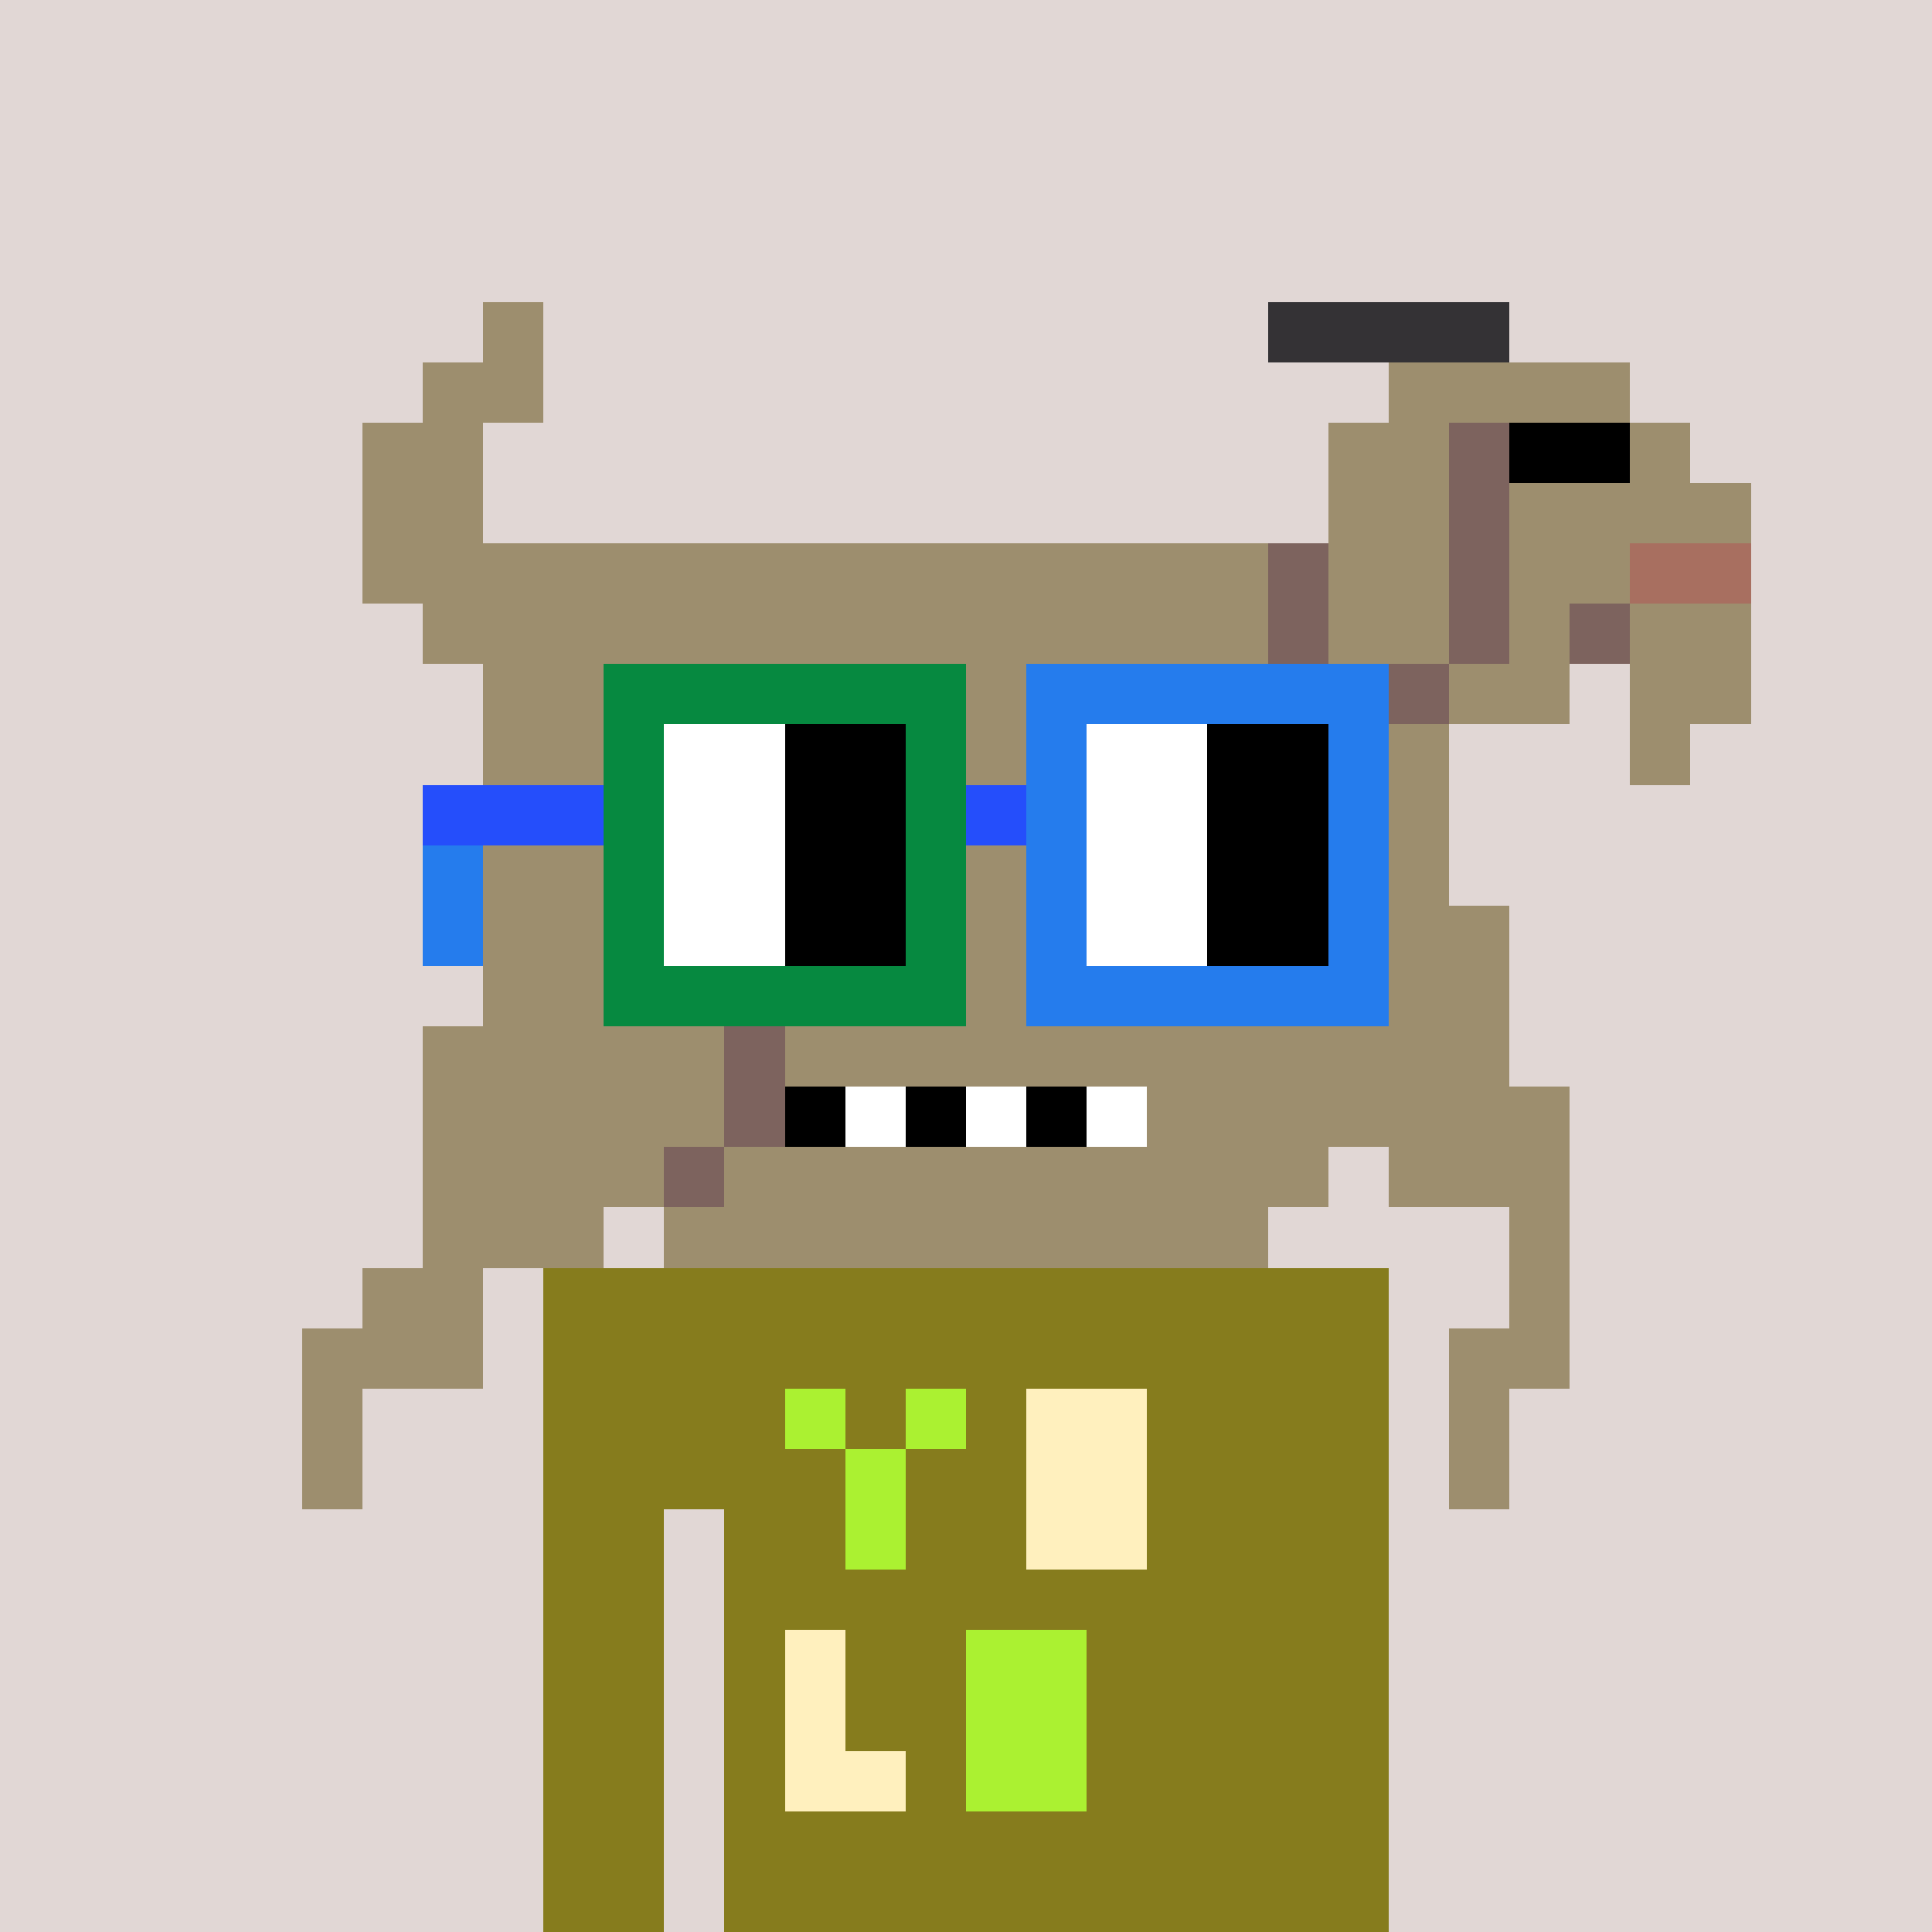 <svg width="320" height="320" viewBox="0 0 320 320" xmlns="http://www.w3.org/2000/svg" shape-rendering="crispEdges"> <rect width="100%" height="100%" fill="#e1d7d5" /><rect width="140" height="10" x="90" y="210" fill="#867c1d" shape-rendering="crispEdges" /><rect width="140" height="10" x="90" y="220" fill="#867c1d" shape-rendering="crispEdges" /><rect width="140" height="10" x="90" y="230" fill="#867c1d" shape-rendering="crispEdges" /><rect width="140" height="10" x="90" y="240" fill="#867c1d" shape-rendering="crispEdges" /><rect width="20" height="10" x="90" y="250" fill="#867c1d" shape-rendering="crispEdges" /><rect width="110" height="10" x="120" y="250" fill="#867c1d" shape-rendering="crispEdges" /><rect width="20" height="10" x="90" y="260" fill="#867c1d" shape-rendering="crispEdges" /><rect width="110" height="10" x="120" y="260" fill="#867c1d" shape-rendering="crispEdges" /><rect width="20" height="10" x="90" y="270" fill="#867c1d" shape-rendering="crispEdges" /><rect width="110" height="10" x="120" y="270" fill="#867c1d" shape-rendering="crispEdges" /><rect width="20" height="10" x="90" y="280" fill="#867c1d" shape-rendering="crispEdges" /><rect width="110" height="10" x="120" y="280" fill="#867c1d" shape-rendering="crispEdges" /><rect width="20" height="10" x="90" y="290" fill="#867c1d" shape-rendering="crispEdges" /><rect width="110" height="10" x="120" y="290" fill="#867c1d" shape-rendering="crispEdges" /><rect width="20" height="10" x="90" y="300" fill="#867c1d" shape-rendering="crispEdges" /><rect width="110" height="10" x="120" y="300" fill="#867c1d" shape-rendering="crispEdges" /><rect width="20" height="10" x="90" y="310" fill="#867c1d" shape-rendering="crispEdges" /><rect width="110" height="10" x="120" y="310" fill="#867c1d" shape-rendering="crispEdges" /><rect width="10" height="10" x="130" y="230" fill="#abf131" shape-rendering="crispEdges" /><rect width="10" height="10" x="150" y="230" fill="#abf131" shape-rendering="crispEdges" /><rect width="20" height="10" x="170" y="230" fill="#fff0be" shape-rendering="crispEdges" /><rect width="10" height="10" x="140" y="240" fill="#abf131" shape-rendering="crispEdges" /><rect width="20" height="10" x="170" y="240" fill="#fff0be" shape-rendering="crispEdges" /><rect width="10" height="10" x="140" y="250" fill="#abf131" shape-rendering="crispEdges" /><rect width="20" height="10" x="170" y="250" fill="#fff0be" shape-rendering="crispEdges" /><rect width="10" height="10" x="130" y="270" fill="#fff0be" shape-rendering="crispEdges" /><rect width="20" height="10" x="160" y="270" fill="#abf131" shape-rendering="crispEdges" /><rect width="10" height="10" x="130" y="280" fill="#fff0be" shape-rendering="crispEdges" /><rect width="20" height="10" x="160" y="280" fill="#abf131" shape-rendering="crispEdges" /><rect width="20" height="10" x="130" y="290" fill="#fff0be" shape-rendering="crispEdges" /><rect width="20" height="10" x="160" y="290" fill="#abf131" shape-rendering="crispEdges" /><rect width="10" height="10" x="80" y="50" fill="#9d8e6e" shape-rendering="crispEdges" /><rect width="40" height="10" x="210" y="50" fill="#343235" shape-rendering="crispEdges" /><rect width="20" height="10" x="70" y="60" fill="#9d8e6e" shape-rendering="crispEdges" /><rect width="40" height="10" x="230" y="60" fill="#9d8e6e" shape-rendering="crispEdges" /><rect width="20" height="10" x="60" y="70" fill="#9d8e6e" shape-rendering="crispEdges" /><rect width="20" height="10" x="220" y="70" fill="#9d8e6e" shape-rendering="crispEdges" /><rect width="10" height="10" x="240" y="70" fill="#7d635e" shape-rendering="crispEdges" /><rect width="20" height="10" x="250" y="70" fill="#000000" shape-rendering="crispEdges" /><rect width="10" height="10" x="270" y="70" fill="#9d8e6e" shape-rendering="crispEdges" /><rect width="20" height="10" x="60" y="80" fill="#9d8e6e" shape-rendering="crispEdges" /><rect width="20" height="10" x="220" y="80" fill="#9d8e6e" shape-rendering="crispEdges" /><rect width="10" height="10" x="240" y="80" fill="#7d635e" shape-rendering="crispEdges" /><rect width="40" height="10" x="250" y="80" fill="#9d8e6e" shape-rendering="crispEdges" /><rect width="150" height="10" x="60" y="90" fill="#9d8e6e" shape-rendering="crispEdges" /><rect width="10" height="10" x="210" y="90" fill="#7d635e" shape-rendering="crispEdges" /><rect width="20" height="10" x="220" y="90" fill="#9d8e6e" shape-rendering="crispEdges" /><rect width="10" height="10" x="240" y="90" fill="#7d635e" shape-rendering="crispEdges" /><rect width="20" height="10" x="250" y="90" fill="#9d8e6e" shape-rendering="crispEdges" /><rect width="20" height="10" x="270" y="90" fill="#a86f60" shape-rendering="crispEdges" /><rect width="140" height="10" x="70" y="100" fill="#9d8e6e" shape-rendering="crispEdges" /><rect width="10" height="10" x="210" y="100" fill="#7d635e" shape-rendering="crispEdges" /><rect width="20" height="10" x="220" y="100" fill="#9d8e6e" shape-rendering="crispEdges" /><rect width="10" height="10" x="240" y="100" fill="#7d635e" shape-rendering="crispEdges" /><rect width="10" height="10" x="250" y="100" fill="#9d8e6e" shape-rendering="crispEdges" /><rect width="10" height="10" x="260" y="100" fill="#7d635e" shape-rendering="crispEdges" /><rect width="20" height="10" x="270" y="100" fill="#9d8e6e" shape-rendering="crispEdges" /><rect width="140" height="10" x="80" y="110" fill="#9d8e6e" shape-rendering="crispEdges" /><rect width="20" height="10" x="220" y="110" fill="#7d635e" shape-rendering="crispEdges" /><rect width="20" height="10" x="240" y="110" fill="#9d8e6e" shape-rendering="crispEdges" /><rect width="20" height="10" x="270" y="110" fill="#9d8e6e" shape-rendering="crispEdges" /><rect width="160" height="10" x="80" y="120" fill="#9d8e6e" shape-rendering="crispEdges" /><rect width="10" height="10" x="270" y="120" fill="#9d8e6e" shape-rendering="crispEdges" /><rect width="160" height="10" x="80" y="130" fill="#9d8e6e" shape-rendering="crispEdges" /><rect width="160" height="10" x="80" y="140" fill="#9d8e6e" shape-rendering="crispEdges" /><rect width="170" height="10" x="80" y="150" fill="#9d8e6e" shape-rendering="crispEdges" /><rect width="170" height="10" x="80" y="160" fill="#9d8e6e" shape-rendering="crispEdges" /><rect width="50" height="10" x="70" y="170" fill="#9d8e6e" shape-rendering="crispEdges" /><rect width="10" height="10" x="120" y="170" fill="#7d635e" shape-rendering="crispEdges" /><rect width="120" height="10" x="130" y="170" fill="#9d8e6e" shape-rendering="crispEdges" /><rect width="50" height="10" x="70" y="180" fill="#9d8e6e" shape-rendering="crispEdges" /><rect width="10" height="10" x="120" y="180" fill="#7d635e" shape-rendering="crispEdges" /><rect width="10" height="10" x="130" y="180" fill="#000000" shape-rendering="crispEdges" /><rect width="10" height="10" x="140" y="180" fill="#ffffff" shape-rendering="crispEdges" /><rect width="10" height="10" x="150" y="180" fill="#000000" shape-rendering="crispEdges" /><rect width="10" height="10" x="160" y="180" fill="#ffffff" shape-rendering="crispEdges" /><rect width="10" height="10" x="170" y="180" fill="#000000" shape-rendering="crispEdges" /><rect width="10" height="10" x="180" y="180" fill="#ffffff" shape-rendering="crispEdges" /><rect width="70" height="10" x="190" y="180" fill="#9d8e6e" shape-rendering="crispEdges" /><rect width="40" height="10" x="70" y="190" fill="#9d8e6e" shape-rendering="crispEdges" /><rect width="10" height="10" x="110" y="190" fill="#7d635e" shape-rendering="crispEdges" /><rect width="100" height="10" x="120" y="190" fill="#9d8e6e" shape-rendering="crispEdges" /><rect width="30" height="10" x="230" y="190" fill="#9d8e6e" shape-rendering="crispEdges" /><rect width="30" height="10" x="70" y="200" fill="#9d8e6e" shape-rendering="crispEdges" /><rect width="100" height="10" x="110" y="200" fill="#9d8e6e" shape-rendering="crispEdges" /><rect width="10" height="10" x="250" y="200" fill="#9d8e6e" shape-rendering="crispEdges" /><rect width="20" height="10" x="60" y="210" fill="#9d8e6e" shape-rendering="crispEdges" /><rect width="10" height="10" x="250" y="210" fill="#9d8e6e" shape-rendering="crispEdges" /><rect width="30" height="10" x="50" y="220" fill="#9d8e6e" shape-rendering="crispEdges" /><rect width="20" height="10" x="240" y="220" fill="#9d8e6e" shape-rendering="crispEdges" /><rect width="10" height="10" x="50" y="230" fill="#9d8e6e" shape-rendering="crispEdges" /><rect width="10" height="10" x="240" y="230" fill="#9d8e6e" shape-rendering="crispEdges" /><rect width="10" height="10" x="50" y="240" fill="#9d8e6e" shape-rendering="crispEdges" /><rect width="10" height="10" x="240" y="240" fill="#9d8e6e" shape-rendering="crispEdges" /><rect width="60" height="10" x="100" y="110" fill="#068940" shape-rendering="crispEdges" /><rect width="60" height="10" x="170" y="110" fill="#257ced" shape-rendering="crispEdges" /><rect width="10" height="10" x="100" y="120" fill="#068940" shape-rendering="crispEdges" /><rect width="20" height="10" x="110" y="120" fill="#ffffff" shape-rendering="crispEdges" /><rect width="20" height="10" x="130" y="120" fill="#000000" shape-rendering="crispEdges" /><rect width="10" height="10" x="150" y="120" fill="#068940" shape-rendering="crispEdges" /><rect width="10" height="10" x="170" y="120" fill="#257ced" shape-rendering="crispEdges" /><rect width="20" height="10" x="180" y="120" fill="#ffffff" shape-rendering="crispEdges" /><rect width="20" height="10" x="200" y="120" fill="#000000" shape-rendering="crispEdges" /><rect width="10" height="10" x="220" y="120" fill="#257ced" shape-rendering="crispEdges" /><rect width="30" height="10" x="70" y="130" fill="#254efb" shape-rendering="crispEdges" /><rect width="10" height="10" x="100" y="130" fill="#068940" shape-rendering="crispEdges" /><rect width="20" height="10" x="110" y="130" fill="#ffffff" shape-rendering="crispEdges" /><rect width="20" height="10" x="130" y="130" fill="#000000" shape-rendering="crispEdges" /><rect width="10" height="10" x="150" y="130" fill="#068940" shape-rendering="crispEdges" /><rect width="10" height="10" x="160" y="130" fill="#254efb" shape-rendering="crispEdges" /><rect width="10" height="10" x="170" y="130" fill="#257ced" shape-rendering="crispEdges" /><rect width="20" height="10" x="180" y="130" fill="#ffffff" shape-rendering="crispEdges" /><rect width="20" height="10" x="200" y="130" fill="#000000" shape-rendering="crispEdges" /><rect width="10" height="10" x="220" y="130" fill="#257ced" shape-rendering="crispEdges" /><rect width="10" height="10" x="70" y="140" fill="#257ced" shape-rendering="crispEdges" /><rect width="10" height="10" x="100" y="140" fill="#068940" shape-rendering="crispEdges" /><rect width="20" height="10" x="110" y="140" fill="#ffffff" shape-rendering="crispEdges" /><rect width="20" height="10" x="130" y="140" fill="#000000" shape-rendering="crispEdges" /><rect width="10" height="10" x="150" y="140" fill="#068940" shape-rendering="crispEdges" /><rect width="10" height="10" x="170" y="140" fill="#257ced" shape-rendering="crispEdges" /><rect width="20" height="10" x="180" y="140" fill="#ffffff" shape-rendering="crispEdges" /><rect width="20" height="10" x="200" y="140" fill="#000000" shape-rendering="crispEdges" /><rect width="10" height="10" x="220" y="140" fill="#257ced" shape-rendering="crispEdges" /><rect width="10" height="10" x="70" y="150" fill="#257ced" shape-rendering="crispEdges" /><rect width="10" height="10" x="100" y="150" fill="#068940" shape-rendering="crispEdges" /><rect width="20" height="10" x="110" y="150" fill="#ffffff" shape-rendering="crispEdges" /><rect width="20" height="10" x="130" y="150" fill="#000000" shape-rendering="crispEdges" /><rect width="10" height="10" x="150" y="150" fill="#068940" shape-rendering="crispEdges" /><rect width="10" height="10" x="170" y="150" fill="#257ced" shape-rendering="crispEdges" /><rect width="20" height="10" x="180" y="150" fill="#ffffff" shape-rendering="crispEdges" /><rect width="20" height="10" x="200" y="150" fill="#000000" shape-rendering="crispEdges" /><rect width="10" height="10" x="220" y="150" fill="#257ced" shape-rendering="crispEdges" /><rect width="60" height="10" x="100" y="160" fill="#068940" shape-rendering="crispEdges" /><rect width="60" height="10" x="170" y="160" fill="#257ced" shape-rendering="crispEdges" /></svg>